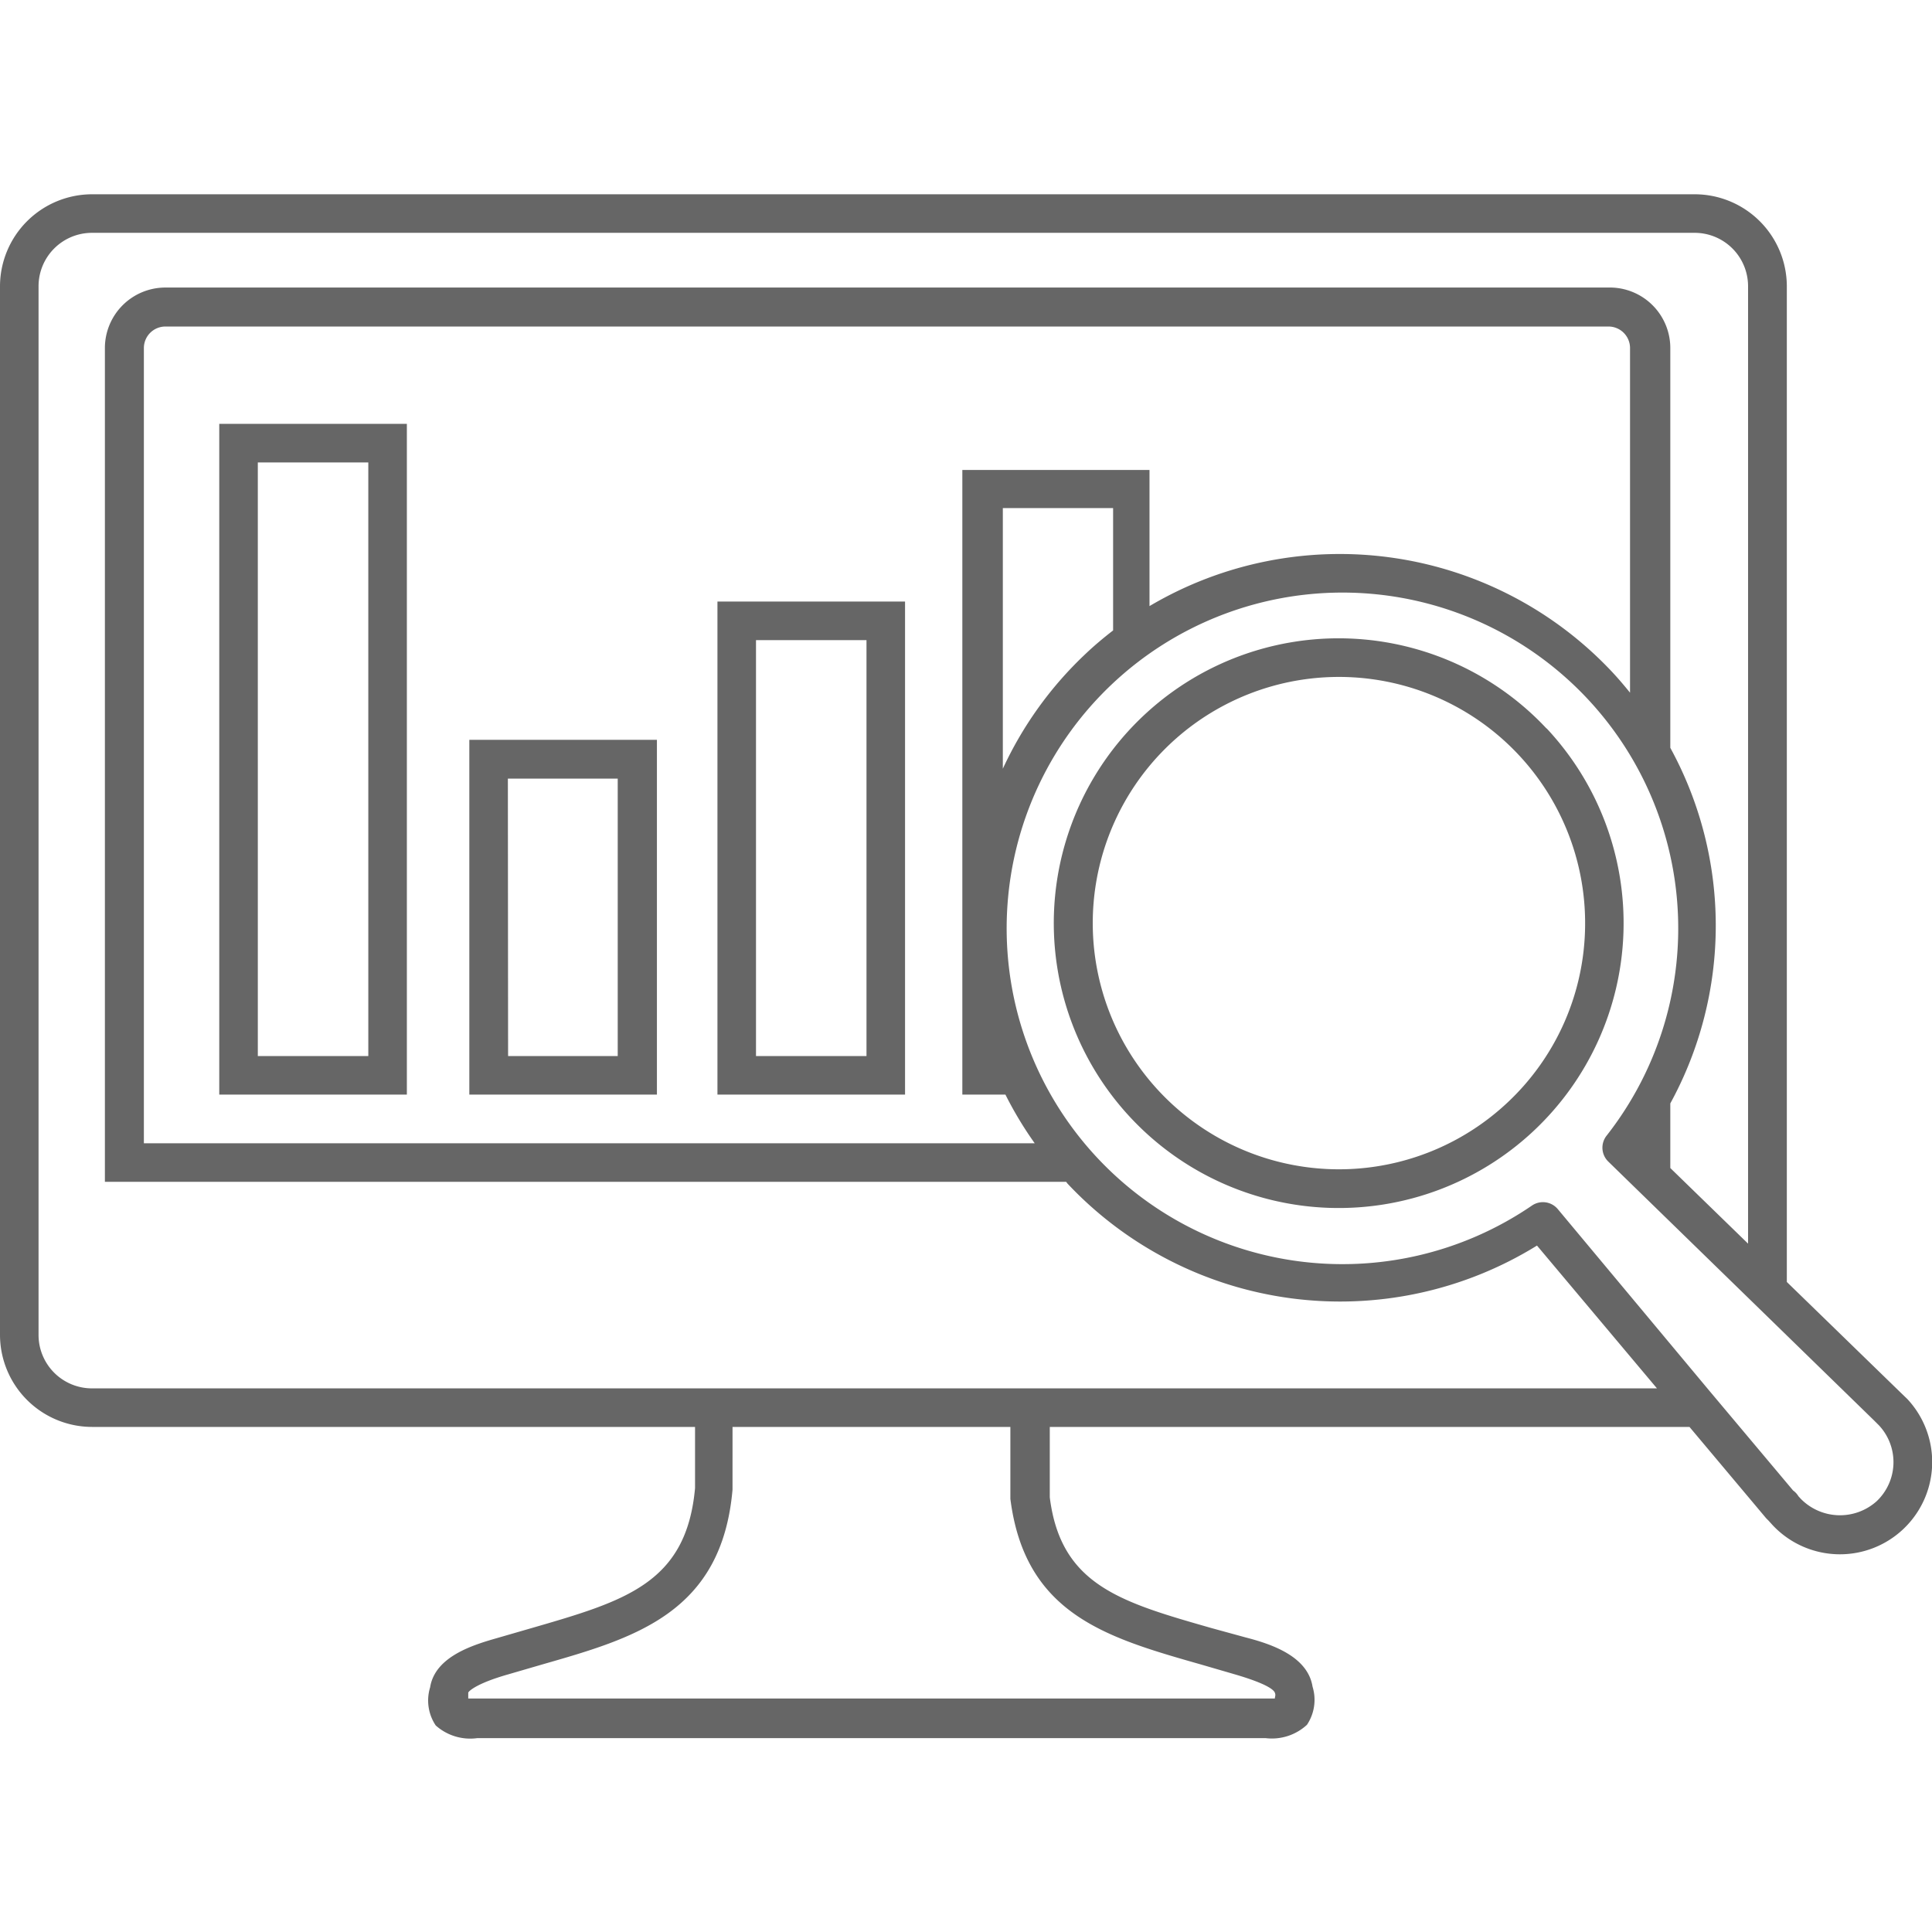 <svg height="60" width="60" id="Layer_1" data-name="Layer 1" xmlns="http://www.w3.org/2000/svg" viewBox="0 0 89.7 71.66">
  <title>Internal Audits</title>
  <style>
    .a { fill: #666666; }
  </style>
  <path class="a" d="M15.5,57.23h8.71V26.09H15.5Zm1.79-29.35h5.13V55.44H17.29Zm9.82,29.35h8.71V40.76H27.11Zm1.79-14.67H34V55.44H28.91Zm9.73,14.67h8.71V34.34H38.63Zm1.79-21.1h5.13V55.44H40.42Zm36.7,4.1a13.22,13.22,0,0,0-18.69-.61,13.22,13.22,0,0,0-.61,18.69A13.22,13.22,0,1,0,77.13,40.23ZM75.3,57.61a11.43,11.43,0,1,1,3.61-8A11.39,11.39,0,0,1,75.3,57.61ZM93.87,71.36l-.27-.26,0,0-5.32-5.17V19.7A4.28,4.28,0,0,0,84,15.43H9.59A4.28,4.28,0,0,0,5.32,19.7V68.39a4.28,4.28,0,0,0,4.27,4.27h28V75.5C37.19,79.92,34.35,80.74,30,82l-1.59.46c-1.08.31-2.89.84-3.12,2.29a2.08,2.08,0,0,0,.26,1.77,2.4,2.4,0,0,0,1.92.59H64.09A2.4,2.4,0,0,0,66,86.49a2.08,2.08,0,0,0,.26-1.77c-.23-1.45-2-2-3.12-2.29L61.57,82c-4.23-1.21-7-2-7.51-6.07V72.66h29.7l3.56,4.24.11.11.19.21a4.28,4.28,0,1,0,6.25-5.86ZM61.08,83.69l1.58.46c1.5.44,1.8.72,1.85.85s0,.17,0,.27l-.45,0H27.51l-.45,0c0-.11,0-.22,0-.27s.34-.42,1.85-.85l1.58-.46c4.29-1.23,8.34-2.38,8.84-8.12V72.66h12.9V76C52.91,81.36,56.69,82.44,61.08,83.69ZM9.59,70.87a2.48,2.48,0,0,1-2.48-2.48V19.7a2.48,2.48,0,0,1,2.48-2.48H84a2.48,2.48,0,0,1,2.48,2.48V64.15l-3.61-3.51v-3a17.2,17.2,0,0,0,0-16.51V22.57A2.81,2.81,0,0,0,80,19.76H13a2.81,2.81,0,0,0-2.81,2.81V61.28H54.82l.06.08a17.37,17.37,0,0,0,21.8,2.88l5.57,6.63ZM50,28.23v29h2a17.21,17.21,0,0,0,1.36,2.26H12V22.57a1,1,0,0,1,1-1H80a1,1,0,0,1,1,1v16c-.26-.32-.53-.64-.81-.94a17.34,17.34,0,0,0-21.5-3.08V28.23H50ZM57,30v5.68c-.44.34-.87.7-1.27,1.08a17.26,17.26,0,0,0-3.85,5.34V30ZM92.45,76.11A2.55,2.55,0,0,1,88.93,76l-.11-.12a.91.91,0,0,0-.25-.27l-3.93-4.68v0h0l-7-8.39a.9.9,0,0,0-1.19-.16,15.59,15.59,0,1,1,3.46-3.24.9.9,0,0,0,.08,1.2L92.31,72.34l.07.07.18.18A2.5,2.5,0,0,1,92.45,76.11Z" transform="translate(-5.32 -15.43)" />
</svg>